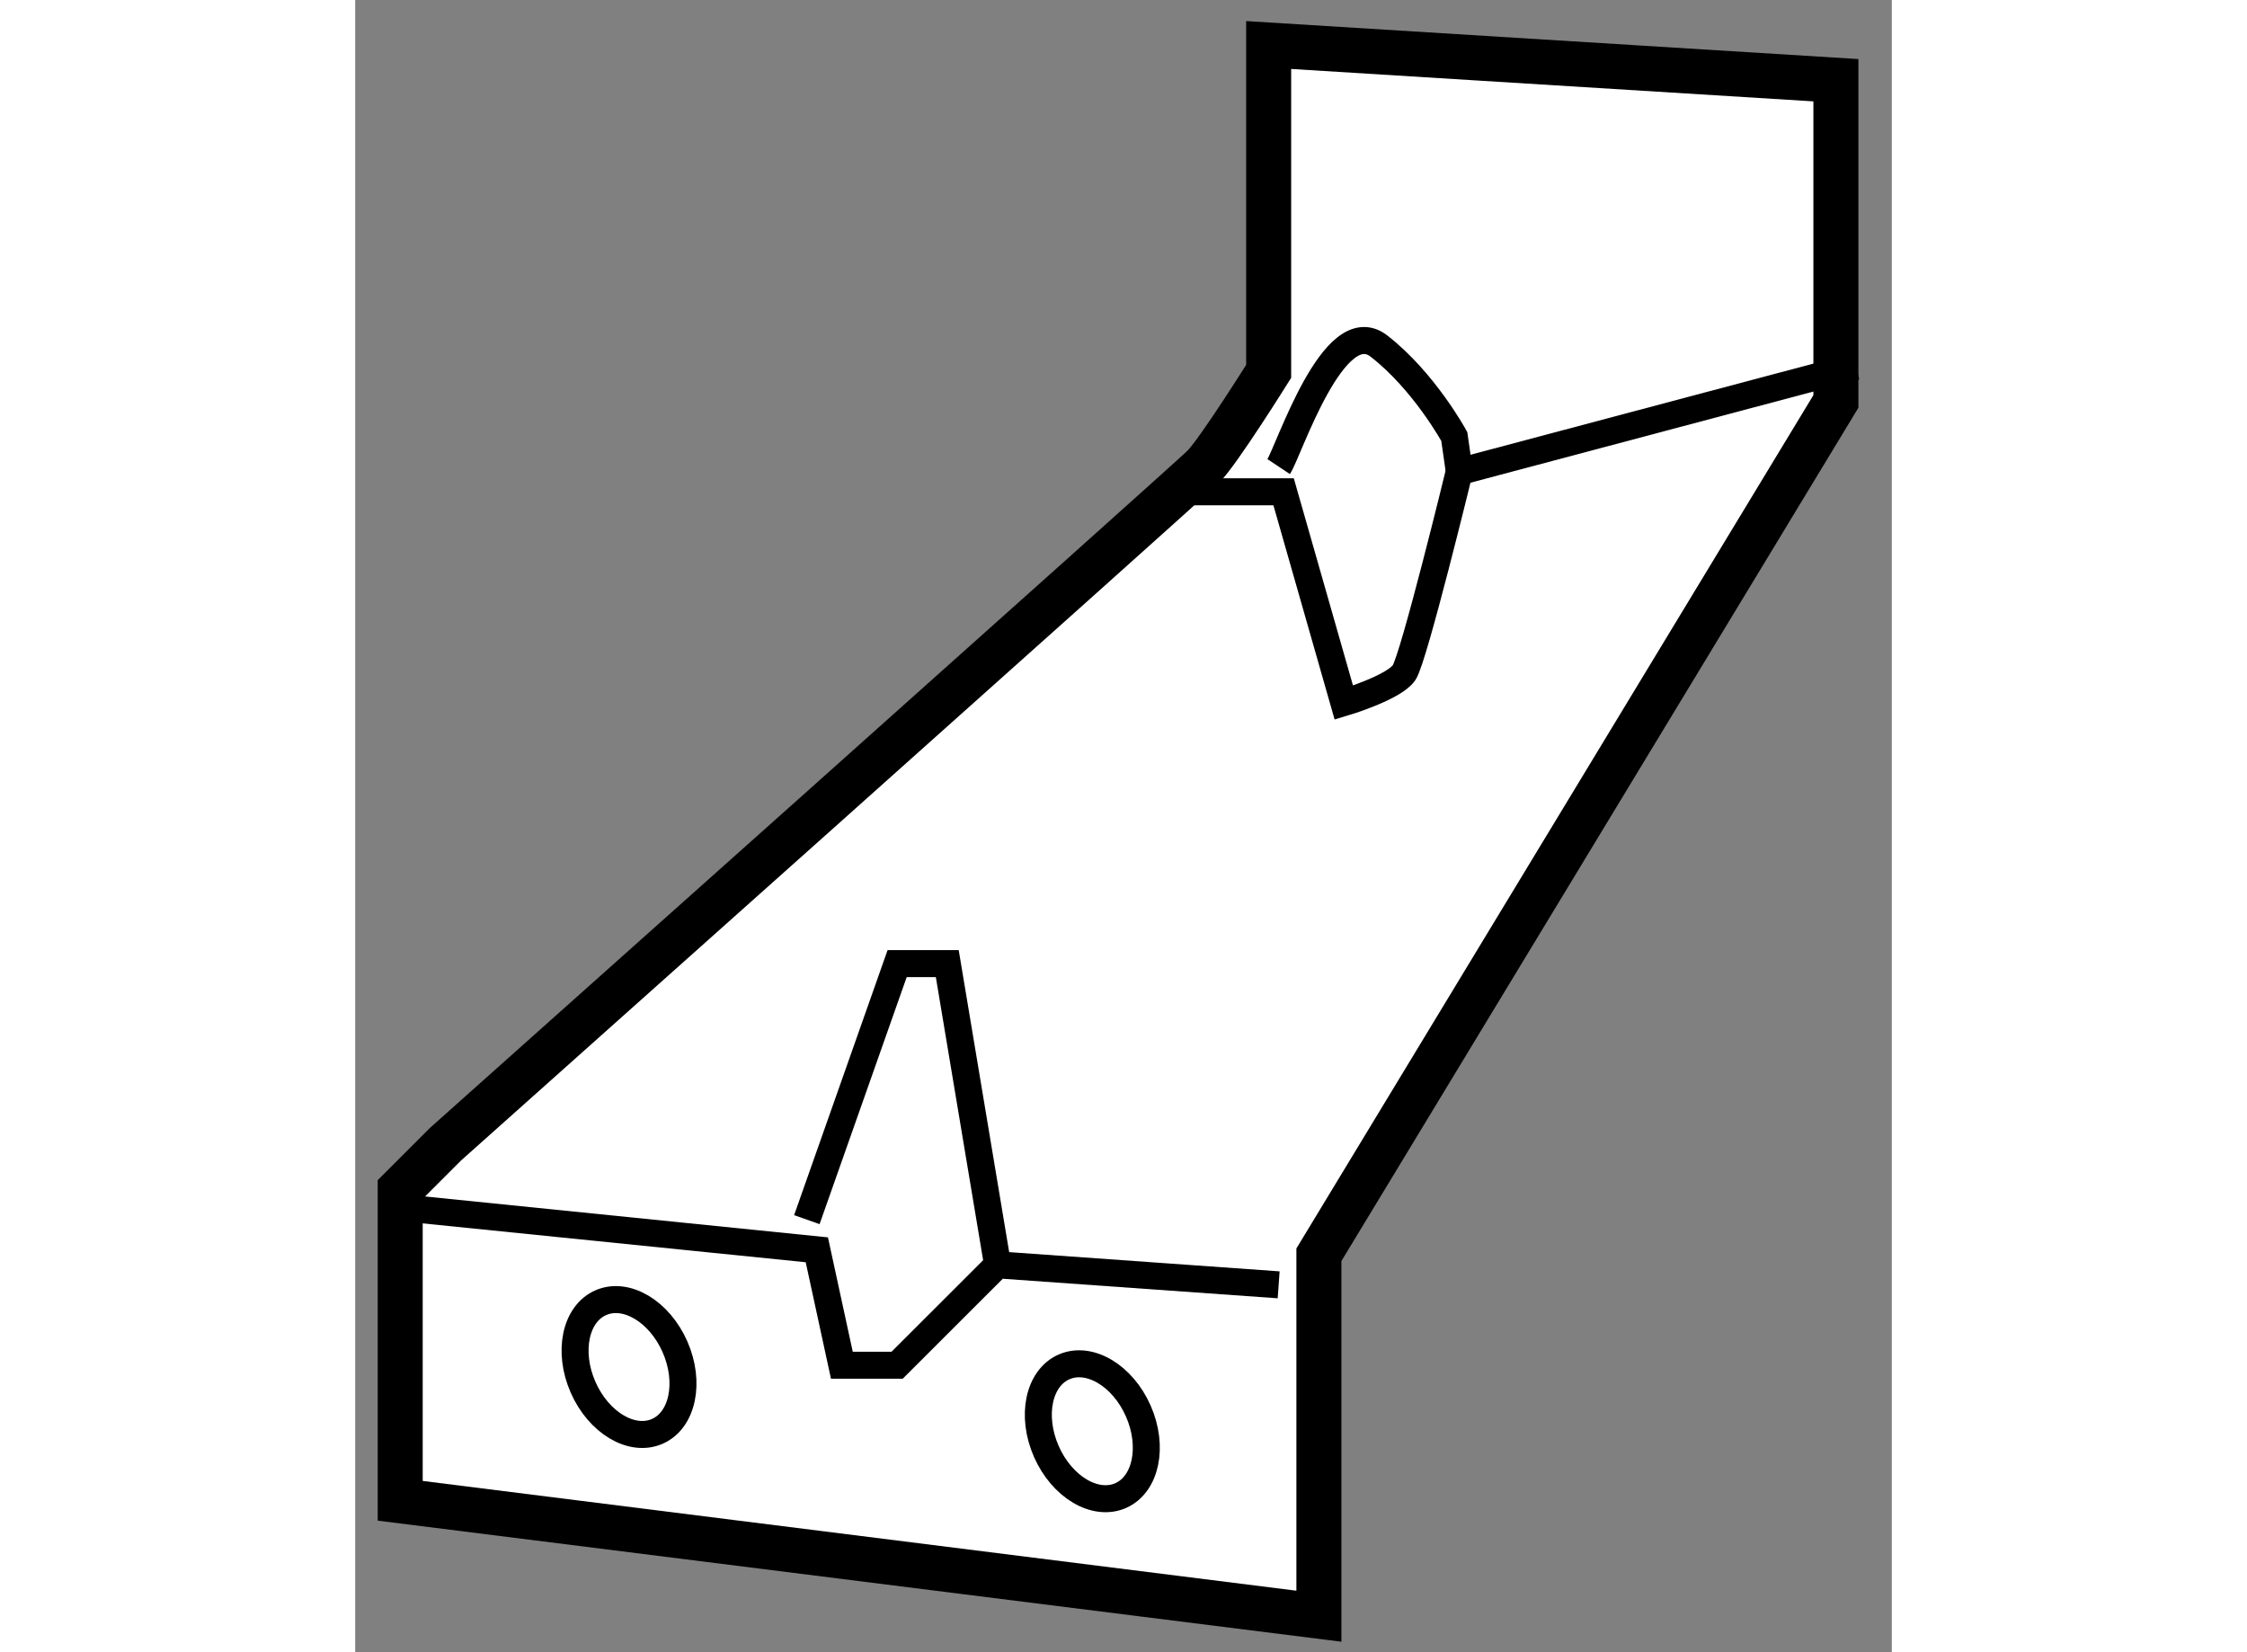 <?xml version="1.0" encoding="utf-8"?>
<!-- Generator: Adobe Illustrator 15.1.0, SVG Export Plug-In . SVG Version: 6.00 Build 0)  -->
<!DOCTYPE svg PUBLIC "-//W3C//DTD SVG 1.1//EN" "http://www.w3.org/Graphics/SVG/1.1/DTD/svg11.dtd">
<svg version="1.1" xmlns="http://www.w3.org/2000/svg" xmlns:xlink="http://www.w3.org/1999/xlink" x="0px" y="0px" width="244.8px"
	 height="180px" viewBox="31.647 84.882 17.069 18.353" enable-background="new 0 0 244.8 180" xml:space="preserve">
	
<rect x="31.647" y="84.882" width="17.069" height="18.353" fill="#808080" stroke="none"/>
	
<g><path fill="#FFFFFF" stroke="#000000" stroke-width="0.5" d="M32.147,101.553v-3.458l0.502-0.502c0,0,8.252-7.359,8.419-7.527
				c0.168-0.167,0.726-1.059,0.726-1.059v-3.625l6.301,0.391v3.568l-5.743,9.479v4.015L32.147,101.553z"></path><polyline fill="none" stroke="#000000" stroke-width="0.3" points="32.37,98.318 36.775,98.765 37.053,100.047 37.667,100.047 
				38.783,98.932 41.905,99.154 		"></polyline><polyline fill="none" stroke="#000000" stroke-width="0.3" points="36.664,98.43 37.667,95.586 38.224,95.586 38.783,98.932 		"></polyline><path fill="none" stroke="#000000" stroke-width="0.3" d="M40.845,90.345h1.115l0.669,2.342c0,0,0.559-0.167,0.67-0.334
				c0.11-0.168,0.612-2.231,0.612-2.231l4.405-1.171"></path><path fill="none" stroke="#000000" stroke-width="0.3" d="M41.905,90.065c0.111-0.167,0.613-1.729,1.115-1.338
				c0.502,0.39,0.836,1.004,0.836,1.004l0.056,0.39"></path><ellipse transform="matrix(0.915 -0.402 0.402 0.915 -37.336 22.427)" fill="none" stroke="#000000" stroke-width="0.3" cx="34.732" cy="100.112" rx="0.558" ry="0.781"></ellipse><ellipse transform="matrix(0.915 -0.403 0.403 0.915 -37.226 24.556)" fill="none" stroke="#000000" stroke-width="0.3" cx="39.807" cy="100.838" rx="0.558" ry="0.781"></ellipse></g>


</svg>